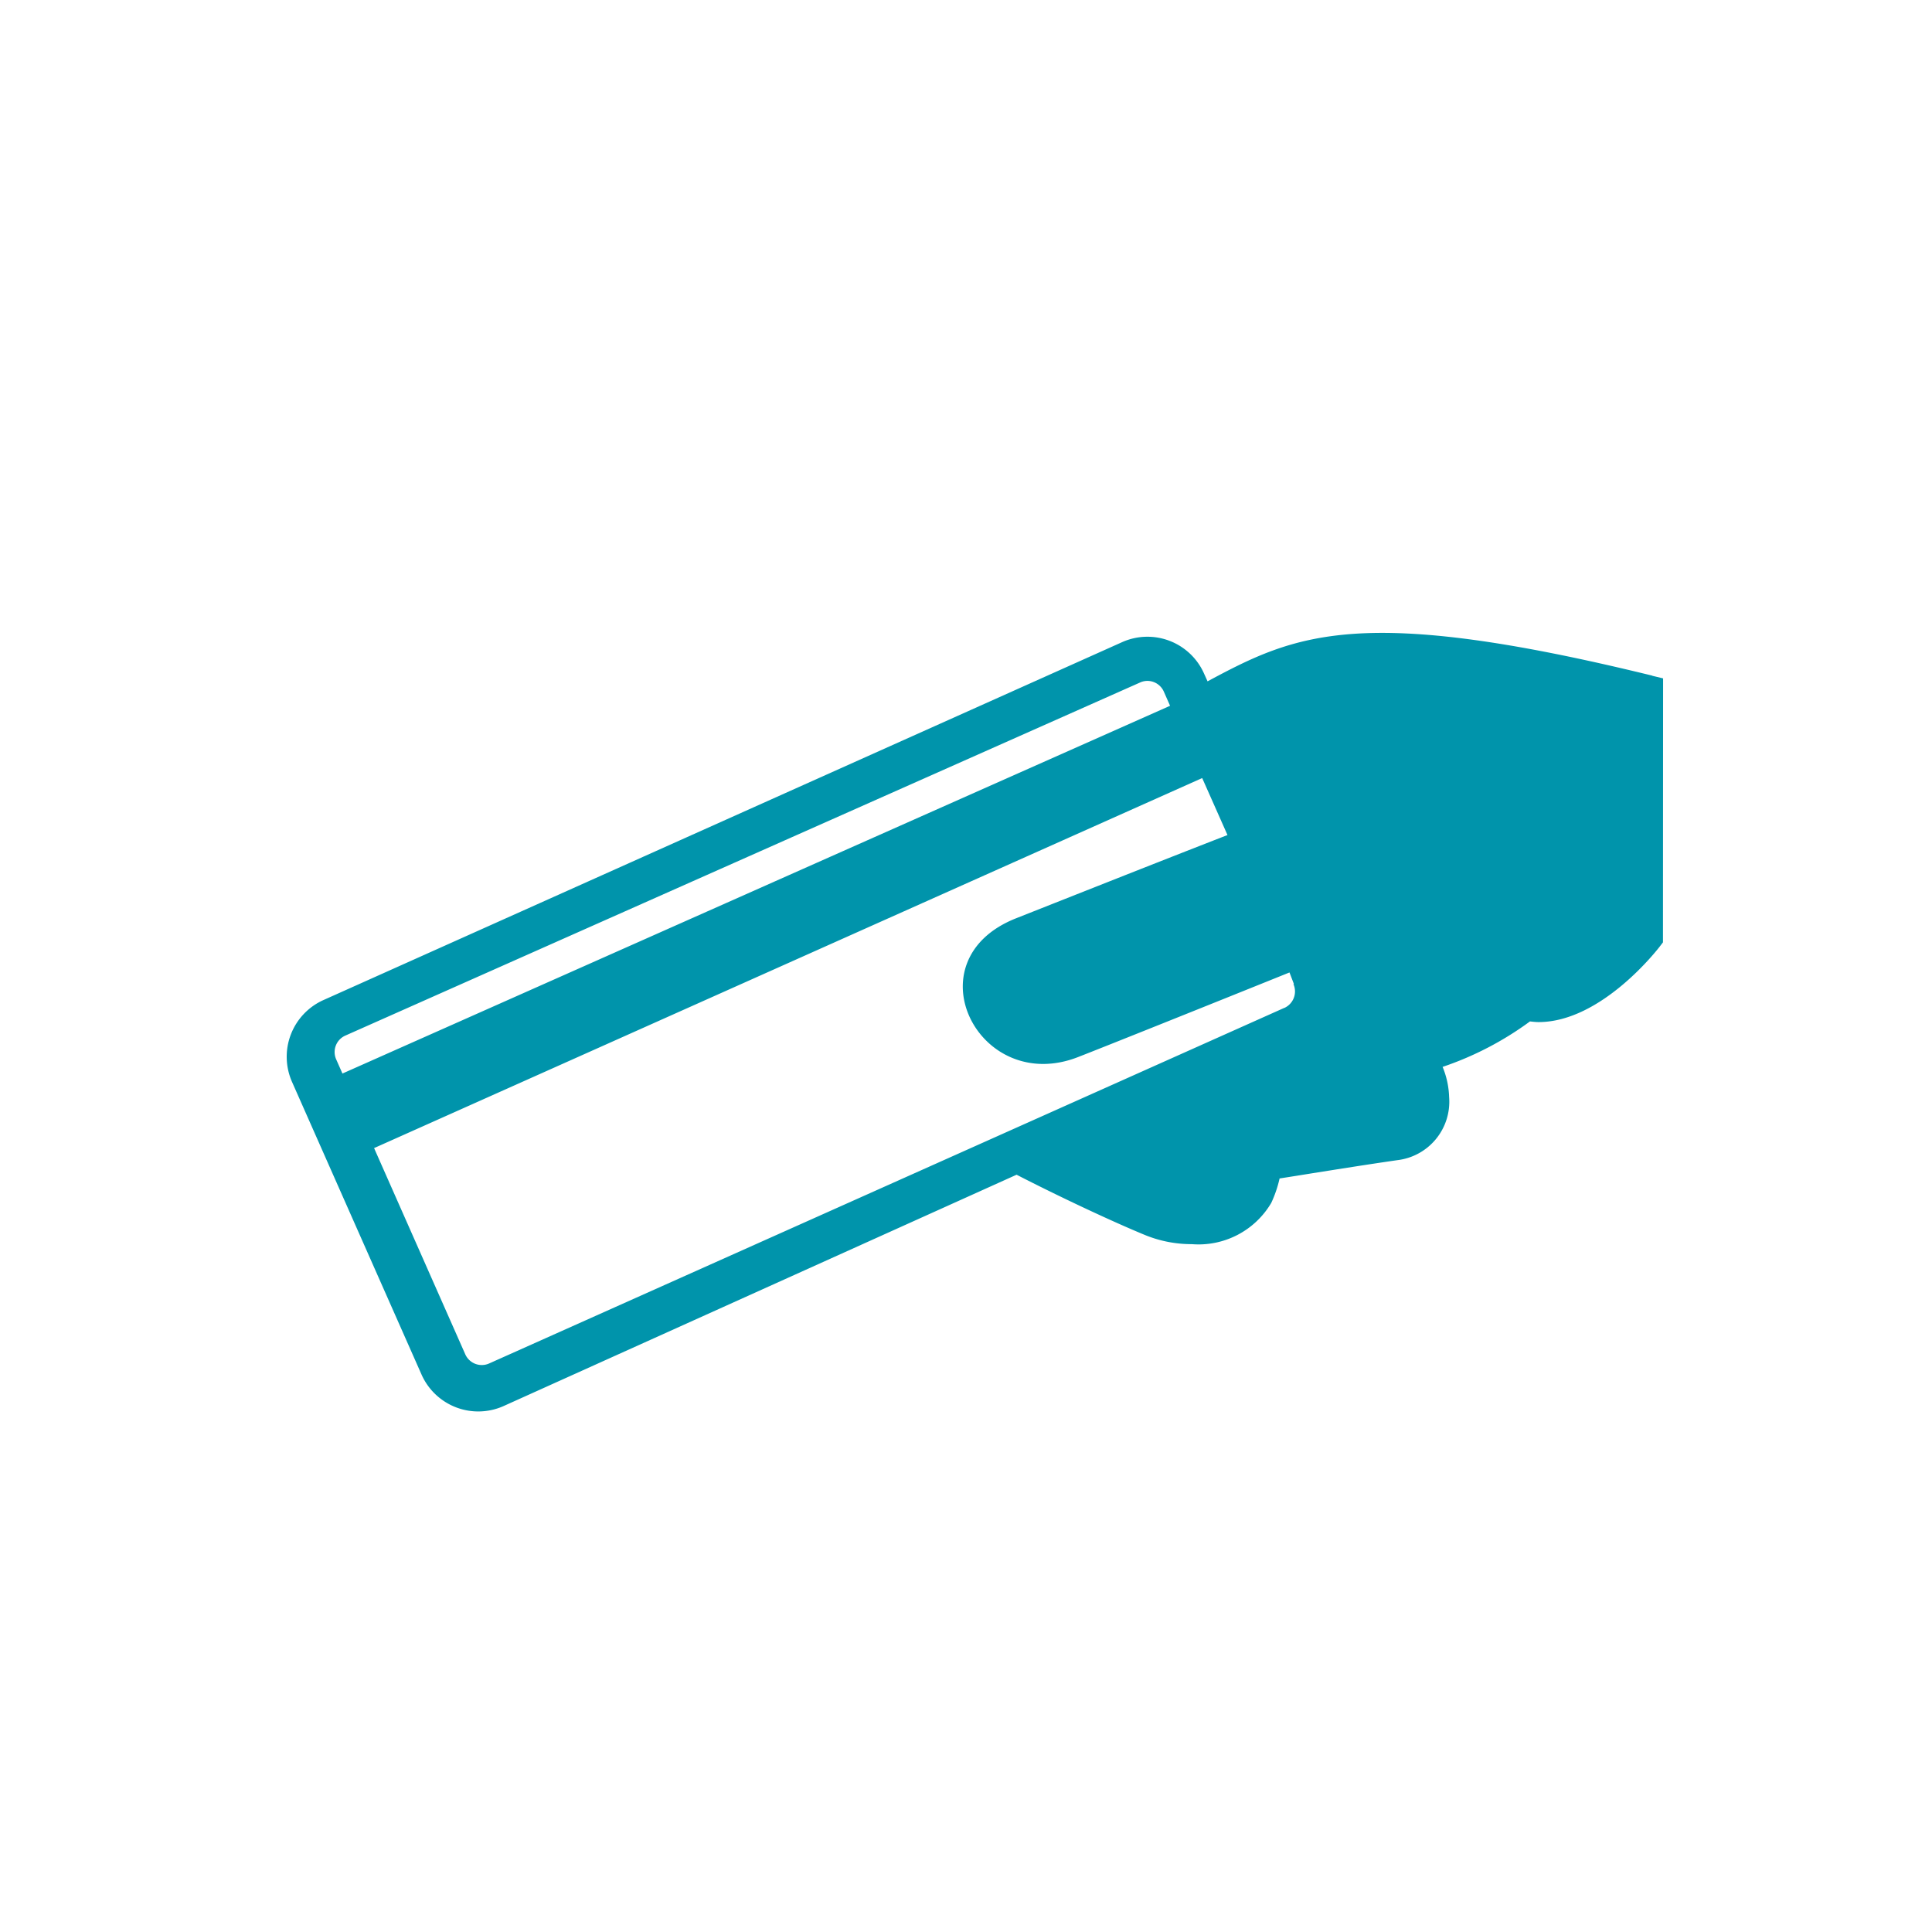 <svg id="Calque_1" data-name="Calque 1" xmlns="http://www.w3.org/2000/svg" xmlns:xlink="http://www.w3.org/1999/xlink" viewBox="0 0 32 32" fill="#0094AB">
  <defs>
    <symbol id="titre_transport" data-name="titre_transport" viewBox="0 0 22.798 12.895">
      <path d="M22.62.708c-4.837-1.185-5.901-.693-7.367.094L15.196.676a1.026,1.026,0,0,0-1.356-.524L.612,6.08a1.029,1.029,0,0,0-.523,1.357L2.234,12.284a1.028,1.028,0,0,0,1.356.523L12.09,8.974c.669.345,1.572.771,2.137,1.003a2.038,2.038,0,0,0,.765.147,1.398,1.398,0,0,0,1.316-.683,1.996,1.996,0,0,0,.138-.405c.168-.026.349-.055.547-.087.418-.066.897-.143,1.403-.216A.975.975,0,0,0,19.254,7.688a1.412,1.412,0,0,0-.108-.5,5.298,5.298,0,0,0,1.447-.753c.048.005.094.011.142.011,1.041,0,1.972-1.204,2.013-1.258l.048-.063L22.798.753,22.619.71ZM.82,7.063a.298.298,0,0,1,.151-.393L14.136.821A.294.294,0,0,1,14.364.815a.299.299,0,0,1,.165.158l.103.234L.924,7.298Zm15.703-.852L3.352,12.101a.299.299,0,0,1-.393-.151L1.448,8.533,15.164,2.404l.419.944c-1.1.427-2.917,1.148-3.497,1.377-1.763.693-.623,2.948,1.028,2.298.447-.174,2.216-.883,3.496-1.399l.073.191-.007.003a.3.3,0,0,1-.152.394Z"/>
    </symbol>
  </defs>
  <title>titre_transport</title>
  <use width="22.798" height="12.895" transform="translate(4.748 10.483)" xlink:href="#titre_transport"/>
</svg>
